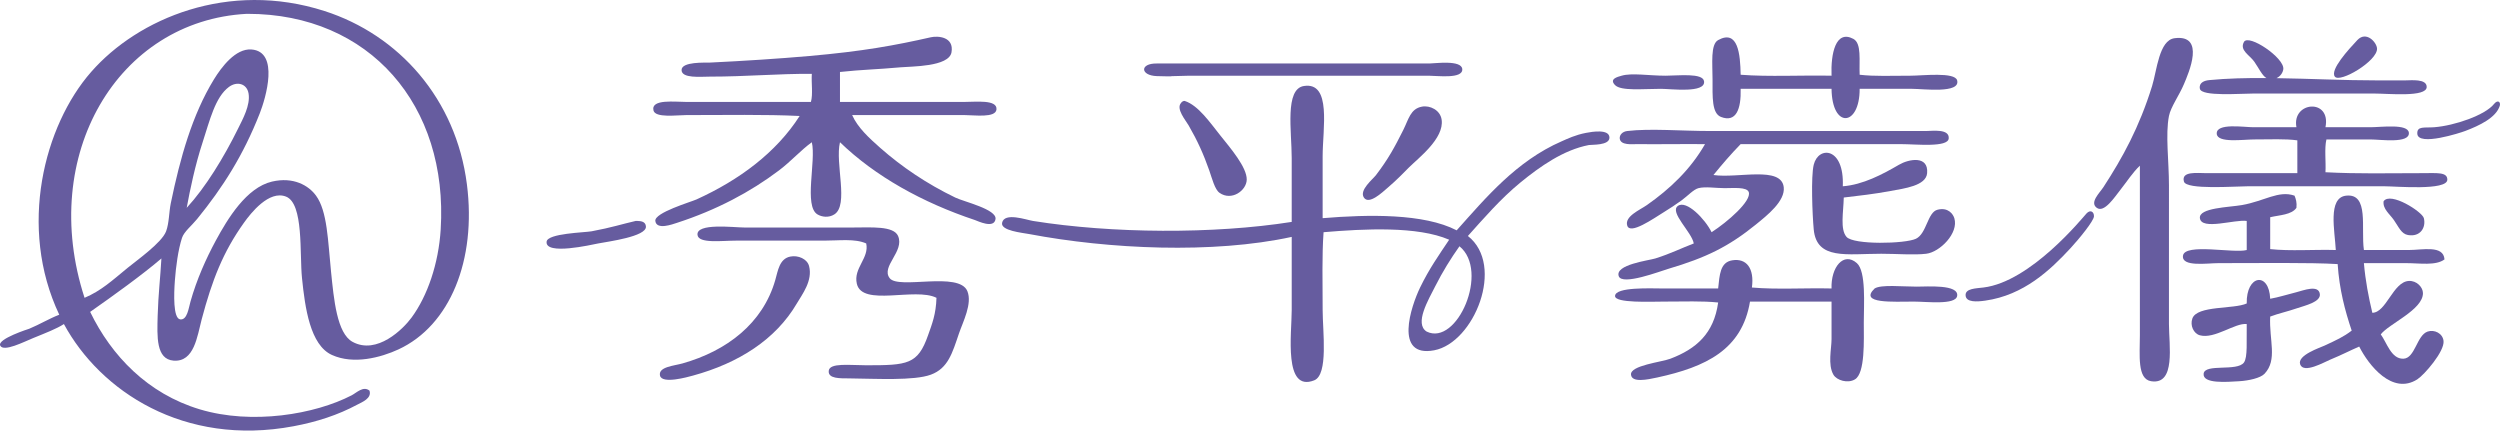<?xml version="1.0" encoding="utf-8"?>
<!-- Generator: Adobe Illustrator 15.0.0, SVG Export Plug-In . SVG Version: 6.00 Build 0)  -->
<!DOCTYPE svg PUBLIC "-//W3C//DTD SVG 1.1//EN" "http://www.w3.org/Graphics/SVG/1.1/DTD/svg11.dtd">
<svg version="1.1" id="レイヤー_1" xmlns="http://www.w3.org/2000/svg" xmlns:xlink="http://www.w3.org/1999/xlink" x="0px"
	 y="0px" width="548.729px" height="94.507px" viewBox="0 0 548.729 94.507" enable-background="new 0 0 548.729 94.507"
	 xml:space="preserve">
<g>
	<path fill="#665C9F" d="M504.249,67.636c1.63-0.56,5.16-1.34,4.939-3.09c-0.27-2.13-3.58-0.81-5.14-0.41
		c-2.2,0.551-3.89,1.11-5.76,1.44c-0.261-6.053-5.296-5.227-5.15,1.03c-2.84,1.3-10.87,0.399-11.93,3.29
		c-0.561,1.54,0.28,3.33,1.649,3.699c3.25,0.881,7.711-2.77,10.28-2.47c-0.07,3.804,0.23,7.261-0.609,8.44
		c-1.48,2.05-8.62,0.16-8.851,2.47c-0.229,2.24,5.05,1.81,7.82,1.64c2.1-0.13,4.649-0.689,5.55-1.64
		c2.9-3.09,0.979-7.332,1.24-12.55C500.199,68.766,501.878,68.447,504.249,67.636z"/>
	<path fill="#665C9F" d="M457.968,46.856c-0.854,0.925-12.22,15-22.63,16.25c-1.64,0.199-3.92,0.21-3.91,1.649
		c0.01,1.7,2.61,1.471,4.32,1.23c8.47-1.2,14.27-6.71,18.72-11.521c1.93-2.09,5.118-5.998,5.14-6.99S458.822,45.931,457.968,46.856z
		"/>
	<path fill="#665C9F" d="M528.529,51.586c2.689,0.47,4-1.609,3.489-3.7c-0.33-1.38-7.33-5.89-8.84-3.709
		c-0.21,1.7,1.33,2.78,2.26,4.12C526.508,49.836,527.069,51.336,528.529,51.586z"/>
	<path fill="#665C9F" d="M536.548,56.937c-0.22-3.2-4.84-2.061-7.82-2.061c-3.42,0-7.159,0-9.87,0
		c-0.689-4.76,1.2-12.49-3.909-11.93c-4.08,0.45-2.471,7.77-2.261,11.93c-4.739-0.14-10.02,0.28-14.399-0.2c0-2.34,0-4.67,0-7
		c2.109-0.49,4.689-0.51,5.76-2.06c0.12-1.15-0.11-1.94-0.42-2.67c-3.48-1.22-6.62,1.2-11.521,2.06c-2.85,0.5-9.529,0.59-9.25,2.88
		c0.341,2.74,7.681,0.221,10.28,0.61c0,2.13,0,4.26,0,6.38c-2.77,0.79-13.58-1.57-13.99,1.24c-0.369,2.54,5.351,1.64,7.82,1.64
		c8.65,0,20.12-0.16,26.13,0.21c0.36,5.53,1.601,10.19,3.08,14.601c-1.81,1.39-3.33,2.06-5.96,3.29
		c-0.93,0.439-6.06,2.109-5.35,4.12c0.75,2.119,5.27-0.49,6.58-1.03c2.64-1.09,4.22-1.94,6.38-2.88
		c2.069,4.1,7.26,10.689,12.75,7.199c1.52-0.97,6.02-6.149,5.76-8.43c-0.18-1.68-2.02-2.56-3.49-2.06
		c-2.41,0.81-2.74,5.91-5.35,5.96c-2.66,0.06-3.601-3.521-4.94-5.34c1.75-2.311,9.29-5.4,9.261-9.061
		c-0.011-1.31-1.391-2.76-3.091-2.67c-3.47,0.18-4.96,6.97-8.02,6.99c-0.82-3.43-1.51-6.99-1.851-10.9c2.801,0,6.091,0,9.25,0
		C531.108,57.756,534.638,58.367,536.548,56.937z"/>
	<path fill="#665C9F" d="M531.608,38.006c-8,0-13.729,0.18-21.189-0.2c0.13-2.34-0.26-5.2,0.21-7.2c3.2,0,5.88,0,9.67,0
		c2.17,0,8.59,0.96,8.43-1.44c-0.14-2.08-6.08-1.24-8.43-1.24c-3.76,0-6.72,0-9.88,0c1.29-6.42-7.44-5.67-6.37,0
		c-3.1,0-5.74,0-9.47,0c-2.03,0-8.19-0.99-8.021,1.44c0.141,2.09,5.78,1.24,8.23,1.24c3.58,0,6.79-0.17,9.46,0.2c0,2.4,0,4.8,0,7.2
		c-6.53,0-13.09,0-19.95,0c-1.99,0-5.6-0.5-4.94,1.85c0.511,1.85,11.19,1.03,13.99,1.03c10.41,0,19.851,0,30.03,0
		c2.479,0,13.75,1.01,13.79-1.44C537.188,37.717,534.909,38.006,531.608,38.006z"/>
	<path fill="#665C9F" d="M547.449,22.787c-1.938,2.477-8.65,4.79-13.16,5.14c-2.13,0.17-3.82-0.32-3.71,1.44
		c0.18,2.8,9.47-0.22,10.49-0.61c3.159-1.2,6.81-2.92,7.619-5.56C548.904,22.368,548.243,21.834,547.449,22.787z"/>
	<path fill="#665C9F" d="M494.789,20.526c9.29,0,17.37,0,26.12,0c3.359,0,11.72,0.88,11.729-1.44c0.01-1.85-3.42-1.44-4.729-1.44
		c-2.38,0-4.54,0-6.17,0c-7.234,0-14.822-0.383-22.075-0.492c0.878-0.389,1.412-1.224,1.505-1.978c0.28-2.47-7.621-7.805-8.64-5.97
		s1.229,2.86,2.26,4.32c0.921,1.302,1.756,3.113,2.672,3.605c-4.384-0.028-8.618,0.069-12.538,0.449
		c-2.584,0.25-2.064,1.917-2.064,1.917C483.258,21.227,491.668,20.526,494.789,20.526z"/>
	<path fill="#665C9F" d="M521.739,10.646c-0.07-1.35-2.362-3.928-4.32-1.85s-6.053,6.557-4.94,8.02S521.878,13.376,521.739,10.646z"
		/>
	<path fill="#665C9F" d="M476.069,40.687c0-5.32-0.801-11.18,0-15.23c0.39-1.98,2.27-4.56,3.289-6.99
		c1.04-2.47,4.78-10.96-2.06-10.08c-3.41,0.44-3.87,7.06-4.93,10.49c-2.8,9.05-6.49,15.76-10.7,22.22
		c-0.85,1.29-3.056,3.34-1.44,4.52s3.891-2.32,5.141-3.9c1.479-1.87,2.75-3.88,4.319-5.35c0,12.08,0,24.91,0,37.229
		c0,4.341-0.63,9.601,2.471,10.08c5.449,0.851,3.91-7.88,3.91-12.55C476.069,59.207,476.069,51.917,476.069,40.687z"/>
	<path fill="#665C9F" d="M420.671,62.914c-3.18,0-7.75-0.5-9.203,0.403c-3.536,3.403,4.05,2.88,8.64,2.88
		c2.801,0,9.141,0.8,9.471-1.24C429.999,62.367,423.022,62.914,420.671,62.914z"/>
	<path fill="#665C9F" d="M407.569,57.756c-2.921-2.58-5.73,0.907-5.561,5.561c-5.76-0.141-12.07,0.27-17.479-0.21
		c0.56-4.2-1.171-6.48-4.32-5.971c-2.68,0.44-2.76,3.19-3.09,6.181c-3.971,0-7.58,0-12.141,0c-2.56,0-10.399-0.385-10.489,1.64
		c-0.072,1.626,7.93,1.24,10.699,1.24c4.511,0,8.391-0.17,11.931,0.2c-0.94,6.819-4.811,10.18-10.49,12.34
		c-1.95,0.75-8.85,1.46-8.64,3.5c0.18,1.8,3.55,1.1,5.76,0.62c10.67-2.32,18.609-6.091,20.359-16.66c5.971,0,11.94,0,17.9,0
		c0,2.71,0,5.359,0,8.22c0,2.14-0.86,5.61,0.41,7.82c0.71,1.24,3.14,1.99,4.729,1.029c2.261-1.35,1.94-8.589,1.94-12.52
		C409.088,66.847,409.628,59.586,407.569,57.756z"/>
	<path fill="#665C9F" d="M414.968,41.917c3.01-0.56,7.79-1.13,8.021-3.91c0.33-3.94-4.011-3.11-6.17-1.85
		c-3.65,2.13-7.95,4.4-12.341,4.73c0.36-8.64-5.35-8.91-6.38-4.73c-0.63,2.58-0.31,10.86,0,14.2c0.641,6.76,7.271,5.34,14.811,5.34
		c3.43,0,7.199,0.319,9.88,0c2.95-0.34,7.18-4.5,6.17-7.811c-0.271-0.88-1.36-2.459-3.7-1.85c-2.2,0.56-2.35,5.24-4.729,6.37
		c-2.36,1.12-13.671,1.37-15.23-0.41c-1.46-1.67-0.67-5.46-0.61-8.64C408.218,42.927,411.088,42.637,414.968,41.917z"/>
	<path fill="#665C9F" d="M422.789,28.756c-15.87,0-32.73,0-47.521,0c-6.04,0-13.13-0.6-18.1,0c-1.11,0.13-1.72,0.91-1.65,1.64
		c0.16,1.56,2.78,1.23,3.7,1.24c5.33,0.05,10.53-0.05,15.021,0c-3.21,5.59-7.69,9.82-12.75,13.37c-1.54,1.08-4.963,2.49-4.32,4.521
		s5.6-1.45,8.22-3.08c1.11-0.69,2.44-1.54,3.71-2.47c1.3-0.95,2.62-2.4,3.7-2.68c1.55-0.39,3.771,0,5.76,0
		c1.91,0,4.863-0.3,5.28,0.867c0.667,1.917-4.65,6.553-8.16,8.803c-1.399-2.859-5.527-7.157-7.41-5.76s3.09,5.76,3.5,8.23
		c-2.79,1.06-5.06,2.229-8.43,3.29c-1.42,0.449-8.96,1.35-8.03,3.909c0.771,2.091,9.07-1.1,10.91-1.64
		c8.25-2.44,13.17-4.85,19.13-9.67c2.55-2.07,6.51-5.18,6.17-8.23c-0.529-4.73-10.06-1.9-15.43-2.68c1.9-2.34,3.87-4.63,5.97-6.78
		c12.141,0,23.16,0,35.17,0c3.32,0,10.311,0.79,10.5-1.24C427.928,28.197,424.128,28.756,422.789,28.756z"/>
	<path fill="#665C9F" d="M364.569,19.497c2.199,0,9.81,1.02,9.46-1.65c-0.24-1.9-5.73-1.23-8.431-1.23c-3.7,0-7.41-0.66-9.67,0
		c-0.95,0.27-2.757,0.713-1.439,2.06S360.668,19.497,364.569,19.497z"/>
	<path fill="#665C9F" d="M419.289,16.617c-4.26,0-7.82,0.17-11.11-0.21c-0.14-3.13,0.465-6.893-1.387-7.876
		c-3.88-2.061-4.971,3.232-4.783,8.086c-6.58-0.14-13.71,0.27-19.95-0.21c-0.077-4.482-0.563-10.018-4.939-7.61
		c-1.711,0.941-1.23,5.15-1.23,8.64c0,3.85-0.18,7.44,1.851,8.23c3.319,1.29,4.444-1.7,4.319-6.17c6.65,0,13.3,0,19.95,0
		c0.096,8.833,6.197,8.309,6.17,0c3.771,0,7.17,0,11.521,0c2.449,0,10.64,1.09,9.88-1.85
		C429.088,15.747,421.989,16.617,419.289,16.617z"/>
	<path fill="#665C9F" d="M312.108,23.407c-2.539,0.47-2.92,2.77-4.109,5.14c-1.9,3.79-3.28,6.34-5.97,9.87
		c-0.69,0.92-3.74,3.31-2.671,4.94c1.11,1.7,4.101-1.19,5.351-2.26c1.86-1.59,3.34-3.13,4.52-4.32c2.13-2.12,7.78-6.38,7.2-10.49
		C316.138,24.146,313.838,23.077,312.108,23.407z"/>
	<path fill="#665C9F" d="M260.068,22.167c-0.32-0.1-0.75,0.24-0.82,0.41c-1.21,1.27,1.02,3.86,1.64,4.94
		c1.93,3.33,3.27,6.3,4.53,9.88c0.61,1.74,1.21,4.2,2.26,4.93c2.65,1.86,5.91-0.5,5.97-2.88c0.06-2.72-3.59-6.95-5.76-9.67
		C265.539,26.847,263.028,23.146,260.068,22.167z"/>
	<path fill="#665C9F" d="M348.108,29.167c-2.34,0.45-4.069,1.29-5.34,1.85c-9.91,4.32-16.63,12.36-23.04,19.54
		c-7.199-3.729-19.38-3.5-29.42-2.67c0-4.36,0-8.79,0-13.58c0-6.03,2.021-16.4-4.12-15.43c-4.229,0.67-2.67,9.9-2.67,15.84
		c0,5.17,0,10.21,0,13.99c-17.16,2.71-39.49,2.55-56.78-0.21c-1.45-0.23-6.32-1.99-6.79,0.42c-0.33,1.71,4.34,2.16,5.97,2.46
		c17.4,3.3,40.29,4.39,57.6,0.62c0,4.92,0,9.59,0,16.05c0,5.19-1.83,18.11,4.94,15.431c3.14-1.25,1.85-10.721,1.85-15.431
		c0-6.18-0.17-11.85,0.2-17.08c9-0.76,20.62-1.359,27.57,1.65c-2.23,3.34-4.37,6.34-6.38,10.49c-1.971,4.069-5.82,15.46,3.09,13.779
		c8.76-1.649,15.64-18.63,7.399-25.09c3.391-3.77,7.15-8.15,11.521-11.73c4.31-3.52,9.43-7.15,15.02-8.23
		c0.641-0.12,4.551,0.14,4.53-1.64C353.239,28.267,349.438,28.907,348.108,29.167z M313.138,72.777
		c-2.758-1.738,0.41-7.011,1.851-9.88c1.689-3.341,3.439-6.141,5.35-8.841C327.008,59.466,319.813,76.056,313.138,72.777z"/>
	<path fill="#665C9F" d="M253.937,16.705c3.653,0.109,3.217,0.012,3.217,0.012c1.297,0.004,2.636-0.101,3.944-0.101
		c17.641,0,34.96,0,52.45,0c1.93,0,7.56,0.77,7.41-1.44c-0.14-2.09-6.08-1.24-7.2-1.24c-20.21,0-40.35,0-59.86,0
		C250.098,13.894,250.284,16.596,253.937,16.705z"/>
	<path fill="#665C9F" d="M173.458,56.317c-2.4,0.479-2.71,3.14-3.29,5.14c-2.73,9.55-10.69,15.58-20.36,18.31
		c-1.88,0.53-5.38,0.75-4.94,2.681c0.44,1.91,6.09,0.3,7.2,0c10.08-2.75,18.2-7.94,22.83-15.84c1.15-1.971,3.54-5,2.68-8.23
		C177.168,56.846,175.208,55.966,173.458,56.317z"/>
	<path fill="#665C9F" d="M195.269,61.046c-1.945-2.575,3.32-5.87,1.85-9.25c-0.98-2.26-5.92-1.859-9.87-1.859
		c-8.87,0-14.78,0-23.87,0c-2.24,0-10.64-1.07-10.28,1.649c0.25,1.92,5.3,1.23,8.43,1.23c8.16,0,12.3,0,19.34,0
		c3.29,0,6.77-0.49,9.26,0.62c0.7,3.229-2.86,5.409-2.06,8.85c1.19,5.1,12.8,0.72,17.48,3.08c-0.1,3.6-0.97,5.74-1.85,8.229
		c-2.25,6.42-4.5,6.58-13.57,6.58c-3.61,0-8.08-0.609-8.23,1.24c-0.15,1.74,2.48,1.62,4.52,1.64c5.96,0.07,14.23,0.54,17.9-0.819
		c3.79-1.4,4.71-4.76,6.17-9.05c0.89-2.601,2.95-6.53,1.85-9.261C210.539,59.466,197.213,63.622,195.269,61.046z"/>
	<path fill="#665C9F" d="M139.928,48.497c-0.12,0-0.29-0.02-0.41,0c-2.97,0.68-5.3,1.46-9.67,2.27c-1.51,0.28-9.64,0.44-9.87,2.261
		c-0.4,3.08,9.86,0.689,11.31,0.41c2.26-0.431,10.59-1.511,10.49-3.7C141.729,48.596,140.608,48.516,139.928,48.497z"/>
	<path fill="#665C9F" d="M218.718,24.017c0.2-2.22-4.51-1.64-7.2-1.64c-9.36,0-18.49,0-27.15,0c0-2.2,0-4.39,0-6.58
		c4.8-0.52,8.1-0.55,13.37-1.03c2.22-0.21,10.55-0.07,11.11-3.29c0.59-3.44-3-3.64-4.53-3.3c-7.8,1.77-14.88,3.08-26.74,4.12
		c-6.47,0.57-14.29,1.08-21.81,1.44c-0.94,0.04-6.19-0.25-6.17,1.64c0.02,1.88,4.17,1.44,6.17,1.44c8.14,0,14.95-0.66,22.42-0.61
		c-0.13,1.99,0.28,4.52-0.2,6.17c-8.75,0-18.13,0-27.16,0c-2.65,0-7.97-0.71-7.4,1.85c0.38,1.71,5.12,1.03,7.2,1.03
		c8.48,0,17.41-0.17,24.89,0.2c-5.19,8.09-13.31,14.07-22.63,18.31c-1.23,0.56-9.28,2.91-9.05,4.73c0.25,2.06,3.82,0.71,4.73,0.42
		c8.67-2.81,16.15-6.78,22.42-11.52c2.66-2.01,4.79-4.44,7.2-6.18c0.98,4.07-1.8,14.02,1.24,15.84c0.94,0.57,2.46,0.79,3.7,0
		c3.24-2.04,0.12-11.2,1.24-15.84c7.73,7.48,18.1,13.24,29.62,17.08c0.58,0.19,4.2,1.99,4.52-0.21c0.32-2.15-6.92-3.8-8.84-4.73
		c-6.29-3.04-11.75-6.75-16.46-10.9c-2.45-2.17-4.95-4.45-6.17-7.2c7.91,0,16.53,0,24.69,0
		C213.858,25.256,218.548,25.947,218.718,24.017z"/>
	<path fill="#665C9F" d="M71.218,2.417c-21.08-6.76-40.92,1.61-51.22,13.38c-10.29,11.74-16.09,34.05-6.99,53.28
		c-2.19,0.84-4.28,2.12-6.59,3.08c0,0-7.092,2.235-6.366,3.703s5.226-0.844,7.196-1.644c2.89-1.18,5.17-2.05,6.78-3.09
		c7.94,14.67,26.29,26.95,50.4,22.43c5.11-0.96,9.72-2.449,13.99-4.739c1.05-0.551,3.24-1.391,2.68-3.08
		c-1.36-1.09-2.83,0.47-3.91,1.029c-8.08,4.19-21.89,6.521-33.33,3.08c-11.43-3.43-19.39-11.739-24.07-21.39
		c5.03-3.52,11.56-8.22,15.64-11.729c-0.22,4.05-0.69,7.909-0.82,12.55c-0.13,4.63-0.37,9.569,3.49,9.88
		c4.54,0.35,5.19-5.351,6.17-9.061c2.29-8.609,4.67-14.75,9.26-21.18c1.52-2.14,5.53-7.24,9.26-5.76c3.9,1.54,2.95,12.55,3.5,17.89
		c0.66,6.48,1.78,14.71,6.58,16.87c4.75,2.15,10.71,0.57,14.6-1.229c11.31-5.24,17.14-19.591,15.02-36.21
		C100.098,21.677,87.519,7.646,71.218,2.417z M96.729,50.357c-0.47,7.529-2.9,14.59-6.38,19.33c-1.86,2.55-7.62,8.25-12.96,5.35
		c-3.45-1.87-4.11-9.37-4.73-15.43c-0.69-6.771-0.8-13.25-3.29-16.66c-1.65-2.27-5-4.18-9.67-3.09c-5.61,1.32-9.71,8.11-12.34,12.96
		c-2.14,3.97-4.18,8.51-5.55,13.38c-0.4,1.38-0.707,4.127-2.27,3.899s-1.373-5.615-1.153-8.546c0.22-2.95,0.712-6.733,1.563-9.344
		c0.45-1.36,2.1-2.65,3.3-4.12c5.65-6.94,10.15-13.99,13.78-23.24c1.28-3.27,4.37-13.54-1.85-13.99c-3.48-0.25-6.56,3.86-8.23,6.58
		c-4.77,7.8-7.4,17.21-9.46,27.16c-0.4,1.91-0.35,4.33-1.03,6.169c-0.92,2.48-6.35,6.311-8.44,8.021c-3.43,2.81-5.79,5.02-9.46,6.58
		c-10.2-31.34,7.32-60.83,35.59-62.33c0.07,0,0.14,0,0.2,0C81.158,3.037,98.418,23.157,96.729,50.357z M40.979,45.617
		c0.73-3.95,1.83-9.3,3.5-14.4c1.57-4.81,2.75-9.89,5.76-12.13c1.75-1.31,3.95-0.77,4.32,1.44c0.43,2.56-1.3,5.66-2.26,7.61
		C49.128,34.577,45.098,41.157,40.979,45.617z"/>
</g>
</svg>
